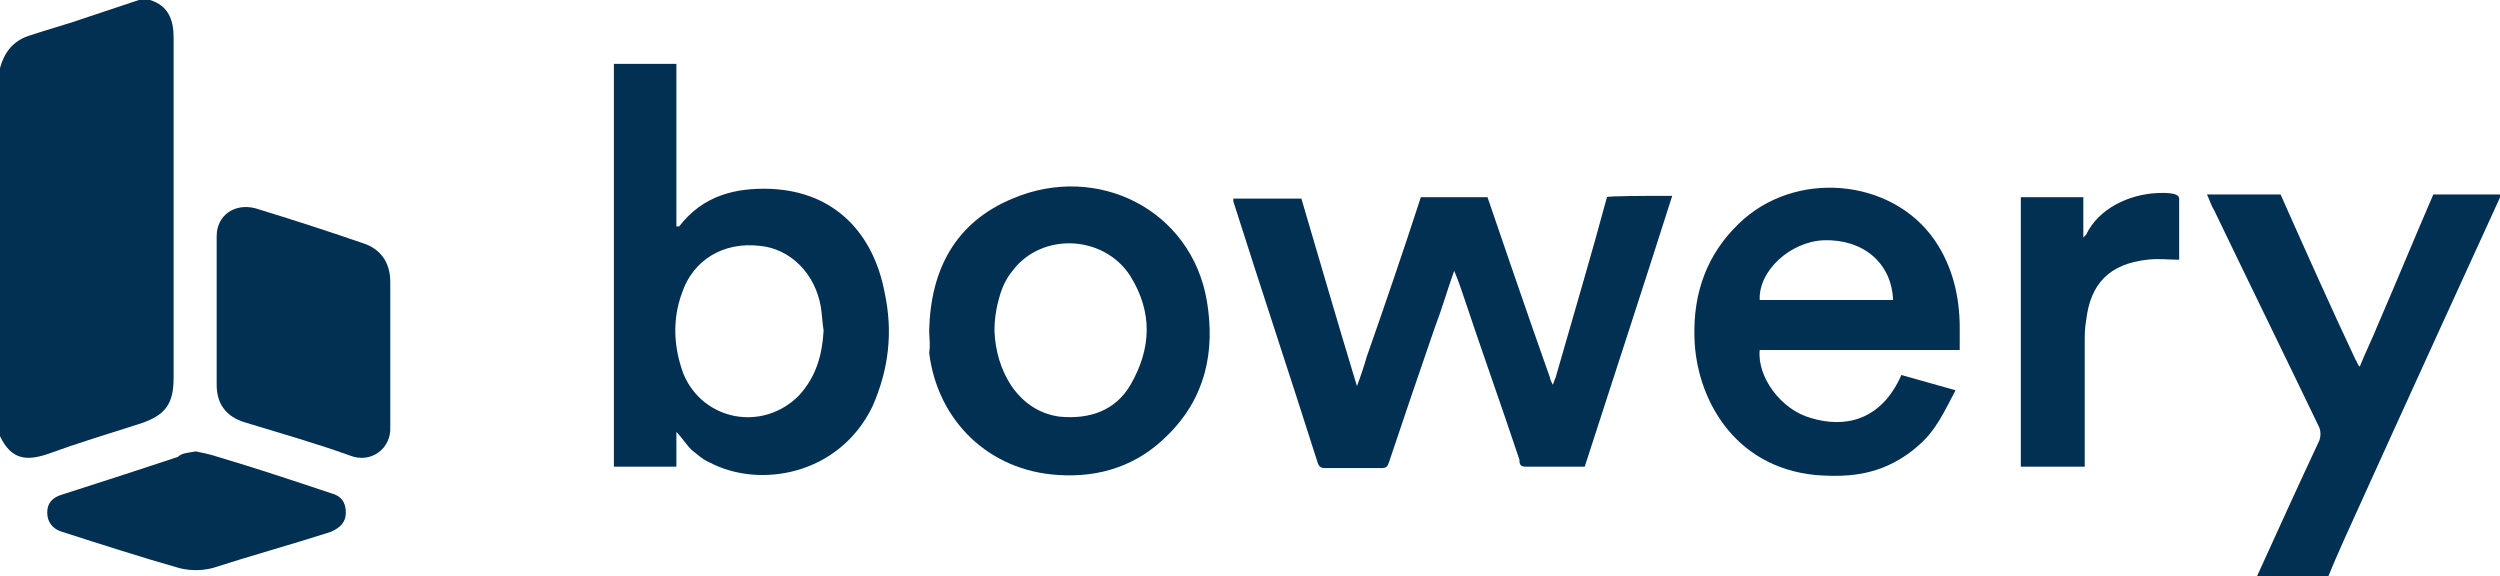 <?xml version="1.0" encoding="utf-8"?>
<!-- Generator: Adobe Illustrator 24.2.0, SVG Export Plug-In . SVG Version: 6.00 Build 0)  -->
<svg version="1.1" id="Layer_1" xmlns="http://www.w3.org/2000/svg" xmlns:xlink="http://www.w3.org/1999/xlink" x="0px" y="0px"
	 viewBox="0 0 180 41.5" style="enable-background:new 0 0 180 41.5;" xml:space="preserve">
<style type="text/css">
	.st0{fill:#023052;}
</style>
<g>
	<path class="st0" d="M10.8,0c1.3,0.4,1.7,1.4,1.7,2.7c0,8.2,0,16.3,0,24.5c0,1.9-0.6,2.7-2.4,3.3c-2.2,0.7-4.5,1.4-6.7,2.2
		c-1.5,0.5-2.6,0.4-3.4-1.3c0-8.8,0-17.7,0-26.5C0.3,3.8,0.9,3,2,2.6c1.5-0.5,3-0.9,4.4-1.4C7.6,0.8,8.8,0.4,10,0
		C10.2,0,10.5,0,10.8,0z"/>
	<path class="st0" d="M162.5,41.5c1.5-3.3,3-6.6,4.5-9.8c0.1-0.3,0.1-0.6,0-0.9c-2.5-5.2-5.1-10.5-7.6-15.7
		c-0.2-0.3-0.3-0.7-0.5-1.1c1.4,0,5.3,0,5.3,0c1.6,3.6,3.7,8.3,5.4,11.9c0.1,0.1,0.1,0.3,0.3,0.5c0.4-1,0.9-2,1.3-3
		c1.3-3,2.7-6.4,4-9.4l4.9,0c0,0-7.6,16.6-11.3,24.8c-0.4,0.9-0.8,1.8-1.2,2.8C165.9,41.5,164.2,41.5,162.5,41.5z"/>
	<path class="st0" d="M120.4,14.1c-2.1,6.6-4.2,13-6.3,19.5c-1.5,0-2.9,0-4.3,0c-0.4,0-0.4-0.3-0.4-0.5c-1.3-3.9-2.7-7.8-4-11.7
		c-0.2-0.6-0.4-1.2-0.7-1.9c-0.5,1.4-0.9,2.8-1.4,4.1c-1.1,3.2-2.2,6.4-3.3,9.7c-0.1,0.3-0.2,0.4-0.5,0.4c-1.4,0-2.7,0-4.1,0
		c-0.3,0-0.4-0.1-0.5-0.3c-2-6.3-4.1-12.6-6.1-18.9c0-0.1,0-0.1,0-0.2c1.6,0,3.3,0,4.9,0c1.3,4.4,2.6,8.9,4,13.5
		c0.3-0.8,0.5-1.4,0.7-2.1c1.3-3.7,2.7-7.8,3.9-11.5h4.8c0,0,3,8.8,4.5,13c0,0.1,0.1,0.3,0.2,0.5c0.1-0.2,0.1-0.3,0.2-0.5
		c1.2-4.2,2.6-8.9,3.7-13C115.6,14.1,118.9,14.1,120.4,14.1z"/>
	<path class="st0" d="M48.7,31.1c0,0.9,0,1.6,0,2.5c-1.5,0-3,0-4.5,0c0-9.6,0-19.3,0-29c1.5,0,2.9,0,4.5,0c0,3.9,0,7.8,0,11.7
		c0.1,0,0.2,0,0.2,0c1.7-2.2,4-2.8,6.6-2.7c4.6,0.2,7.4,3.2,8.2,7.5c0.6,2.8,0.3,5.5-0.9,8.2c-2.4,4.9-8.1,5.9-11.7,4
		c-0.5-0.2-0.9-0.6-1.3-0.9C49.4,32,49.1,31.5,48.7,31.1z M59.3,23.8c-0.1-0.6-0.1-1.1-0.2-1.7c-0.4-2.4-2.2-4.2-4.4-4.4
		c-2.6-0.3-4.8,1-5.6,3.4c-0.7,1.9-0.6,3.9,0.1,5.8c1.4,3.4,5.7,4.2,8.3,1.6C58.8,27.1,59.2,25.5,59.3,23.8z"/>
	<path class="st0" d="M136.9,27l3.9,1.1c-0.8,1.5-1.4,2.9-2.7,4c-1,0.9-2.3,1.6-3.6,1.9c-1.2,0.3-2.6,0.3-3.8,0.2
		c-6-0.6-8.6-5.7-8.7-9.9c-0.1-3.2,0.9-6,3.2-8.2c4-3.9,11-3.3,14.1,1.2c1.3,1.9,1.8,4.1,1.8,6.3c0,1.6,0,1.6,0,1.6s-9.7,0-13.8,0
		c-0.2,0-0.4,0-0.6,0c-0.2,1.9,1.5,4.3,3.7,4.9C132.7,30.8,135.4,30.4,136.9,27z M136.3,21.6c-0.1-2.7-2.2-4.4-5-4.3
		c-2.4,0.1-4.7,2.2-4.6,4.3C129.9,21.6,133.1,21.6,136.3,21.6z"/>
	<path class="st0" d="M66.9,23.8c0.1-4.4,1.9-7.8,6-9.5c6.1-2.6,12.9,0.8,14,7.4c0.6,3.6-0.1,7-2.9,9.7c-2.1,2.1-4.8,3-7.8,2.8
		c-5-0.3-8.7-3.9-9.3-8.8C67,24.8,66.9,24.3,66.9,23.8z M71.6,23.8c0.1,2.9,1.7,5.8,4.7,6.2c2.1,0.2,4-0.4,5.1-2.3
		c1.5-2.6,1.6-5.2,0-7.8c-1.9-3-6.4-3.2-8.5-0.4c-0.5,0.6-0.8,1.3-1,2.1C71.7,22.3,71.6,23.1,71.6,23.8z"/>
	<path class="st0" d="M28.1,25.5c0,1.7,0,3.5,0,5.2c0.1,1.6-1.4,2.7-2.9,2.1c-2.5-0.9-5-1.6-7.6-2.4c-1.3-0.4-2-1.3-2-2.7
		c0-3.6,0-7.2,0-10.7c0-1.5,1.3-2.4,2.8-2c2.6,0.8,5.1,1.6,7.7,2.5c1.3,0.4,2,1.4,2,2.8C28.1,22,28.1,23.7,28.1,25.5z"/>
	<path class="st0" d="M150.1,33.6c-1.6,0-3.1,0-4.6,0c0-6.5,0-12.9,0-19.4c1.5,0,2.9,0,4.5,0c0,1,0,1.9,0,2.9
		c0.1-0.1,0.2-0.2,0.2-0.2c0.9-1.9,3.1-2.9,5.1-3c0.3,0,1.6-0.1,1.6,0.4c0,1.5,0,2.9,0,4.4c-0.8,0-1.5-0.1-2.3,0
		c-2.7,0.3-4.1,1.7-4.4,4.4c-0.1,0.5-0.1,1.1-0.1,1.6c0,2.8,0,5.6,0,8.4C150.1,33.1,150.1,33.3,150.1,33.6z"/>
	<path class="st0" d="M14.1,32.5c0.5,0.1,1,0.2,1.6,0.4c2.7,0.8,5.4,1.7,8.1,2.6c0.8,0.2,1.1,0.7,1.1,1.4c0,0.7-0.4,1.1-1.1,1.4
		c-2.8,0.9-5.7,1.7-8.5,2.6c-0.8,0.2-1.6,0.2-2.4,0c-2.8-0.8-5.6-1.7-8.4-2.6c-0.7-0.2-1.1-0.7-1.1-1.4c0-0.7,0.4-1.1,1.1-1.3
		c2.8-0.9,5.6-1.8,8.3-2.7C13.1,32.6,13.6,32.6,14.1,32.5z"/>
</g>
</svg>
